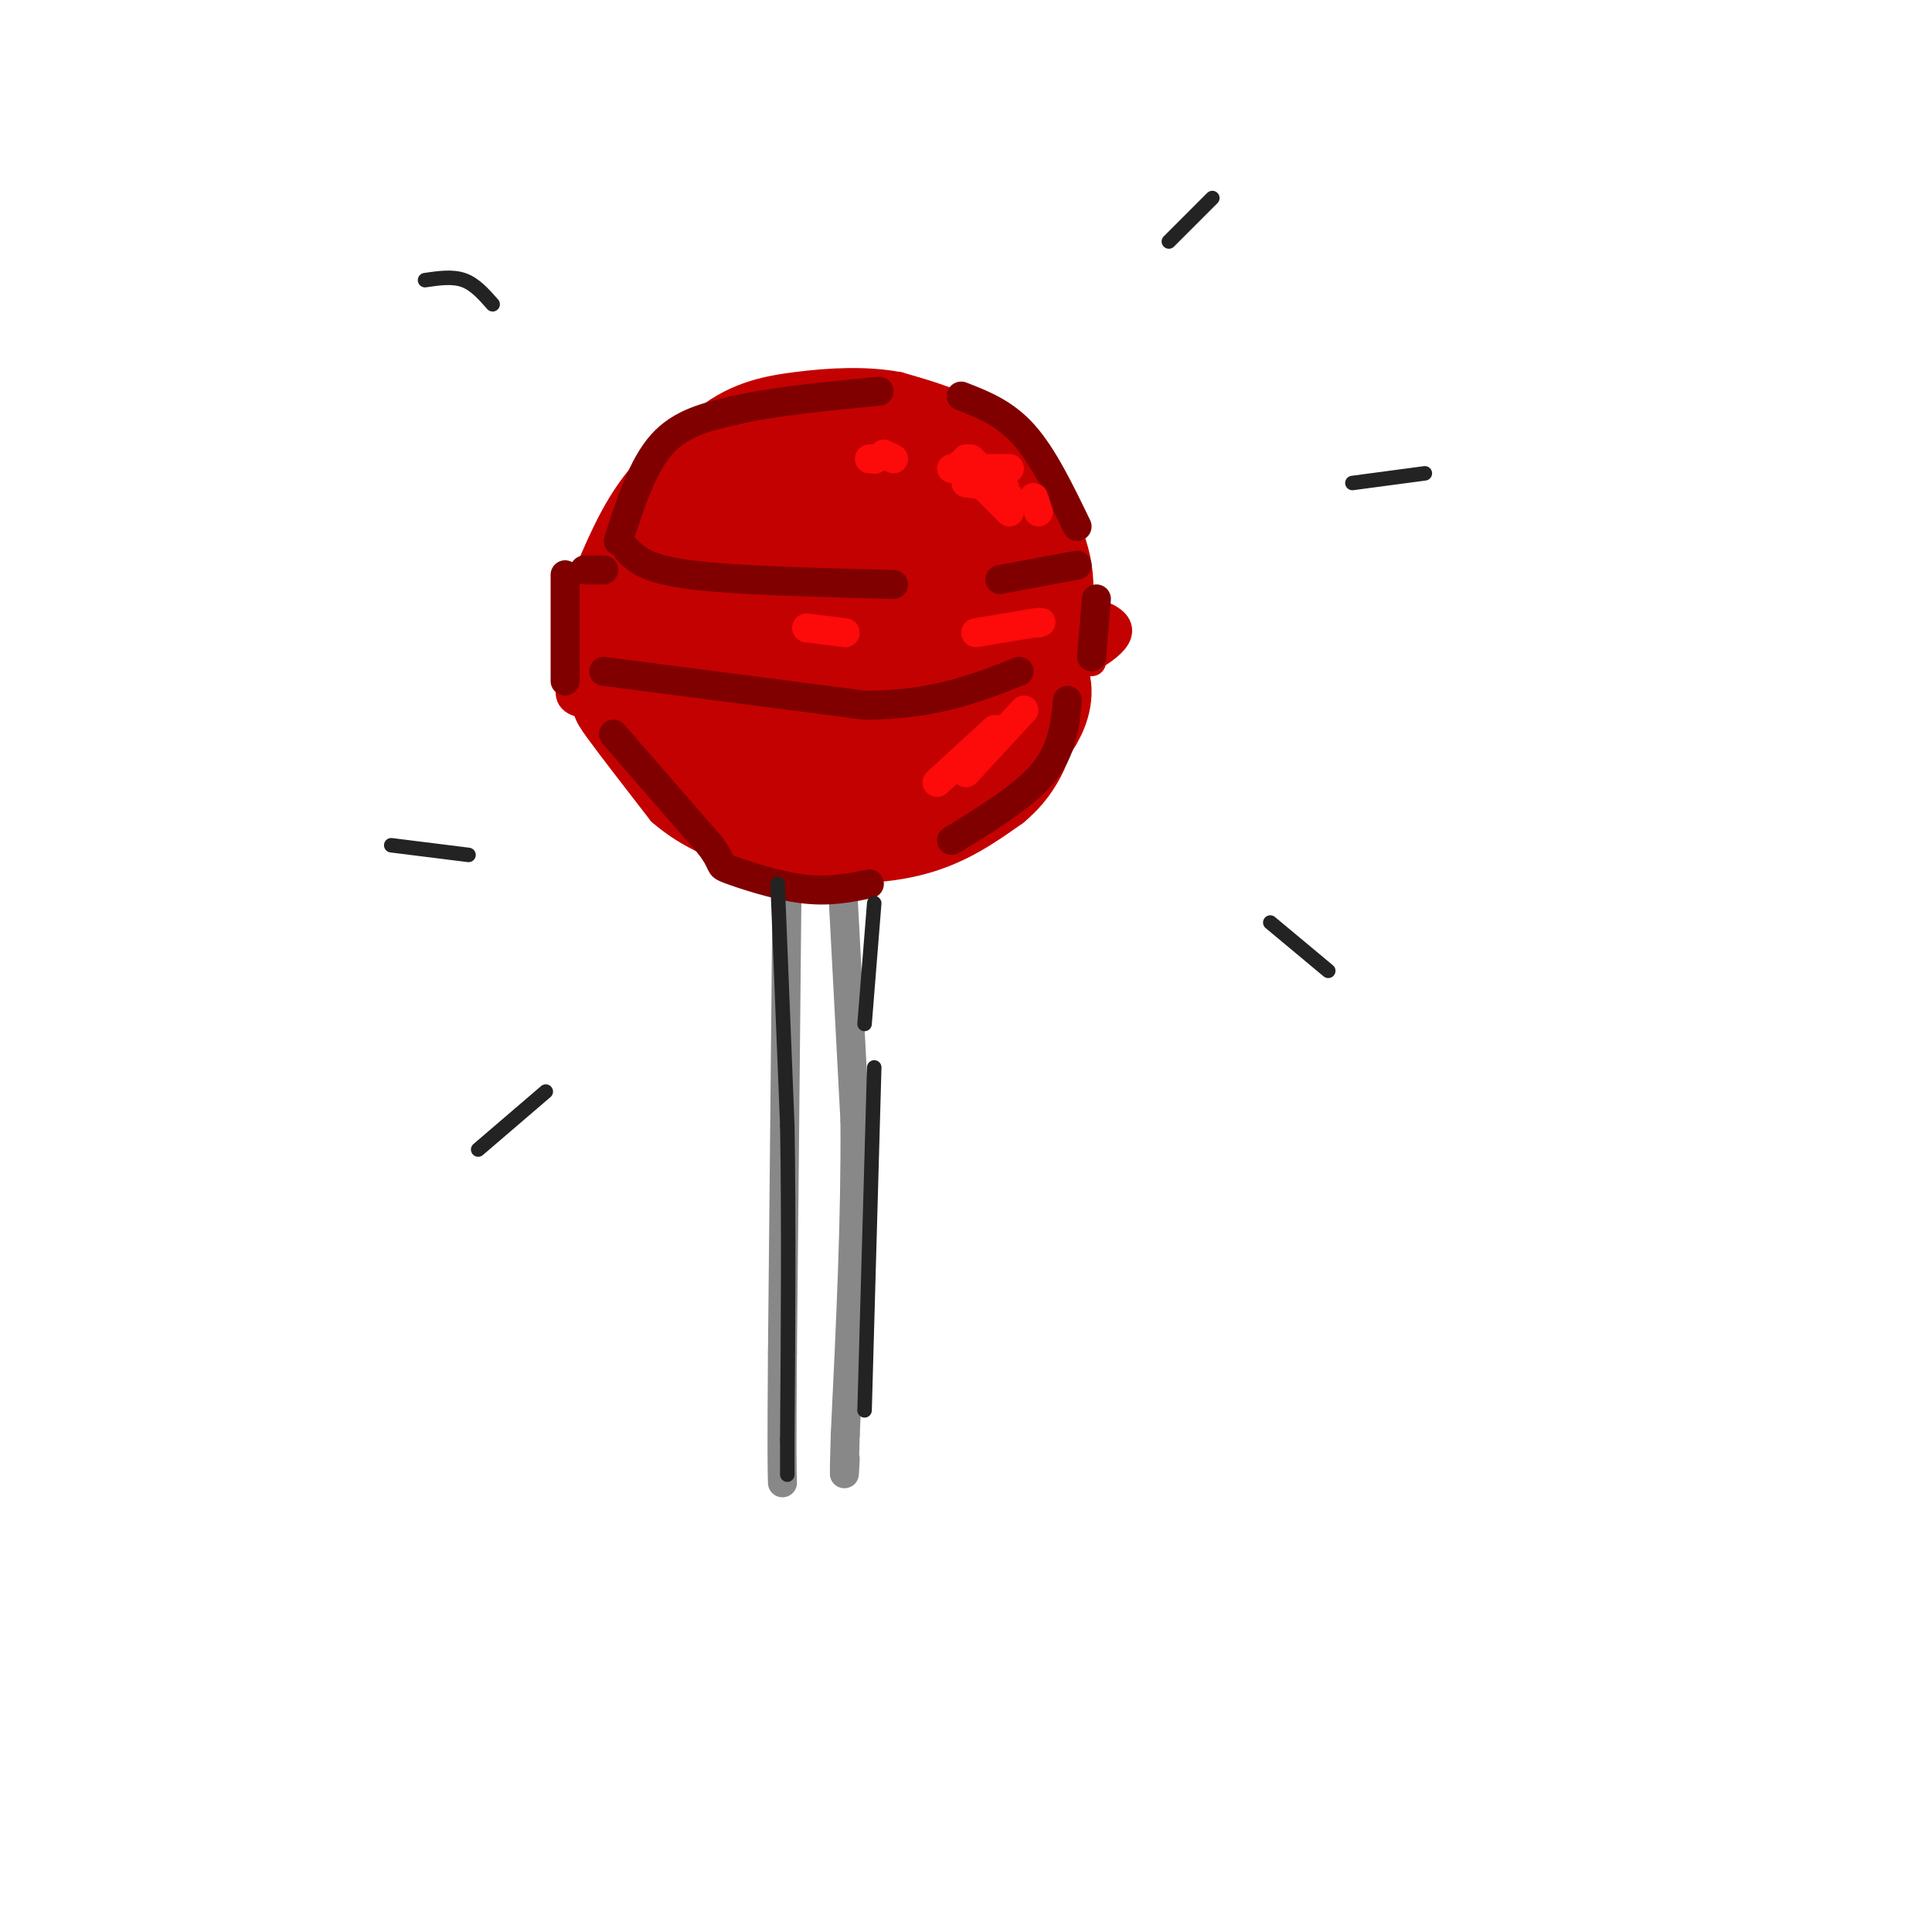 <svg viewBox='0 0 400 400' version='1.1' xmlns='http://www.w3.org/2000/svg' xmlns:xlink='http://www.w3.org/1999/xlink'><g fill='none' stroke='rgb(136,136,136)' stroke-width='6' stroke-linecap='round' stroke-linejoin='round'><path d='M163,178c0.000,0.000 -1.000,102.000 -1,102'/><path d='M162,280c-0.167,21.500 -0.083,24.250 0,27'/><path d='M174,175c0.000,0.000 3.000,57.000 3,57'/><path d='M177,232c0.167,20.333 -0.917,42.667 -2,65'/><path d='M175,297c-0.333,11.667 -0.167,8.333 0,5'/></g>
<g fill='none' stroke='rgb(195,1,1)' stroke-width='6' stroke-linecap='round' stroke-linejoin='round'><path d='M164,81c-5.125,1.054 -10.250,2.107 -16,6c-5.750,3.893 -12.125,10.625 -16,17c-3.875,6.375 -5.250,12.393 -5,20c0.250,7.607 2.125,16.804 4,26'/><path d='M131,150c1.362,6.663 2.767,10.322 8,15c5.233,4.678 14.293,10.375 24,13c9.707,2.625 20.059,2.179 28,0c7.941,-2.179 13.470,-6.089 19,-10'/><path d='M210,168c5.370,-4.463 9.295,-10.619 11,-22c1.705,-11.381 1.190,-27.987 -2,-39c-3.190,-11.013 -9.054,-16.432 -15,-20c-5.946,-3.568 -11.973,-5.284 -18,-7'/><path d='M186,80c-6.595,-1.250 -14.083,-0.875 -21,0c-6.917,0.875 -13.262,2.250 -20,8c-6.738,5.750 -13.869,15.875 -21,26'/><path d='M124,114c-3.952,9.738 -3.333,21.083 -3,27c0.333,5.917 0.381,6.405 3,10c2.619,3.595 7.810,10.298 13,17'/><path d='M137,168c5.578,4.822 13.022,8.378 21,9c7.978,0.622 16.489,-1.689 25,-4'/><path d='M183,173c4.833,-1.167 4.417,-2.083 4,-3'/><path d='M130,120c-4.000,1.917 -8.000,3.833 -10,6c-2.000,2.167 -2.000,4.583 -2,7'/><path d='M118,133c-0.286,2.893 0.000,6.625 0,9c0.000,2.375 -0.286,3.393 5,4c5.286,0.607 16.143,0.804 27,1'/><path d='M150,147c11.933,0.600 28.267,1.600 39,1c10.733,-0.600 15.867,-2.800 21,-5'/><path d='M210,143c6.167,-2.000 11.083,-4.500 16,-7'/><path d='M226,136c4.800,-2.822 8.800,-6.378 1,-9c-7.800,-2.622 -27.400,-4.311 -47,-6'/><path d='M180,121c-15.500,-1.333 -30.750,-1.667 -46,-2'/></g>
<g fill='none' stroke='rgb(195,1,1)' stroke-width='28' stroke-linecap='round' stroke-linejoin='round'><path d='M158,114c-0.780,3.923 -1.559,7.846 1,12c2.559,4.154 8.457,8.540 13,10c4.543,1.460 7.730,-0.005 11,-2c3.270,-1.995 6.624,-4.518 9,-8c2.376,-3.482 3.774,-7.922 4,-12c0.226,-4.078 -0.721,-7.795 -2,-10c-1.279,-2.205 -2.890,-2.898 -6,-4c-3.110,-1.102 -7.718,-2.614 -13,-3c-5.282,-0.386 -11.238,0.352 -17,4c-5.762,3.648 -11.328,10.204 -13,16c-1.672,5.796 0.552,10.832 3,14c2.448,3.168 5.121,4.468 9,4c3.879,-0.468 8.966,-2.705 13,-6c4.034,-3.295 7.017,-7.647 10,-12'/><path d='M180,117c2.049,-4.574 2.172,-10.010 0,-13c-2.172,-2.990 -6.640,-3.536 -11,-4c-4.360,-0.464 -8.612,-0.846 -14,2c-5.388,2.846 -11.912,8.920 -15,15c-3.088,6.080 -2.739,12.166 0,19c2.739,6.834 7.870,14.417 13,22'/><path d='M153,158c3.787,4.082 6.756,3.286 11,3c4.244,-0.286 9.763,-0.063 16,-3c6.237,-2.937 13.193,-9.033 17,-13c3.807,-3.967 4.465,-5.806 5,-10c0.535,-4.194 0.948,-10.743 0,-16c-0.948,-5.257 -3.255,-9.223 -6,-12c-2.745,-2.777 -5.927,-4.365 -10,-5c-4.073,-0.635 -9.036,-0.318 -14,0'/><path d='M172,102c-6.746,2.724 -16.612,9.534 -22,17c-5.388,7.466 -6.297,15.587 -5,22c1.297,6.413 4.799,11.118 11,14c6.201,2.882 15.100,3.941 24,5'/><path d='M180,160c6.909,-0.152 12.182,-3.030 17,-8c4.818,-4.970 9.182,-12.030 12,-18c2.818,-5.970 4.091,-10.848 3,-16c-1.091,-5.152 -4.545,-10.576 -8,-16'/><path d='M204,102c-4.702,-4.265 -12.456,-6.927 -20,-8c-7.544,-1.073 -14.877,-0.558 -22,1c-7.123,1.558 -14.035,4.159 -19,9c-4.965,4.841 -7.982,11.920 -11,19'/><path d='M132,123c-2.027,5.683 -1.595,10.389 2,16c3.595,5.611 10.352,12.126 16,17c5.648,4.874 10.185,8.107 17,9c6.815,0.893 15.907,-0.553 25,-2'/><path d='M192,163c7.226,-2.595 12.792,-8.083 16,-12c3.208,-3.917 4.060,-6.262 4,-8c-0.060,-1.738 -1.030,-2.869 -2,-4'/></g>
<g fill='none' stroke='rgb(195,1,1)' stroke-width='6' stroke-linecap='round' stroke-linejoin='round'><path d='M224,129c-2.250,6.833 -4.500,13.667 -5,14c-0.500,0.333 0.750,-5.833 2,-12'/><path d='M221,131c0.333,-2.000 0.167,-1.000 0,0'/><path d='M224,129c0.000,0.000 2.000,8.000 2,8'/><path d='M223,129c0.000,0.000 1.000,7.000 1,7'/></g>
<g fill='none' stroke='rgb(128,0,0)' stroke-width='6' stroke-linecap='round' stroke-linejoin='round'><path d='M125,139c0.000,0.000 54.000,7.000 54,7'/><path d='M179,146c14.333,0.000 23.167,-3.500 32,-7'/><path d='M130,114c1.917,1.917 3.833,3.833 13,5c9.167,1.167 25.583,1.583 42,2'/><path d='M207,120c0.000,0.000 16.000,-3.000 16,-3'/><path d='M227,124c0.000,0.000 -1.000,12.000 -1,12'/><path d='M117,119c0.000,0.000 0.000,22.000 0,22'/><path d='M121,118c0.000,0.000 4.000,0.000 4,0'/><path d='M128,112c2.500,-7.750 5.000,-15.500 9,-20c4.000,-4.500 9.500,-5.750 15,-7'/><path d='M152,85c7.500,-1.833 18.750,-2.917 30,-4'/><path d='M199,82c4.500,1.750 9.000,3.500 13,8c4.000,4.500 7.500,11.750 11,19'/><path d='M127,152c0.000,0.000 20.000,23.000 20,23'/><path d='M147,175c3.274,4.440 1.458,4.042 4,5c2.542,0.958 9.440,3.274 15,4c5.560,0.726 9.780,-0.137 14,-1'/><path d='M197,174c7.500,-4.583 15.000,-9.167 19,-14c4.000,-4.833 4.500,-9.917 5,-15'/></g>
<g fill='none' stroke='rgb(253,10,10)' stroke-width='6' stroke-linecap='round' stroke-linejoin='round'><path d='M206,151c0.000,0.000 -12.000,11.000 -12,11'/><path d='M212,147c0.000,0.000 -12.000,13.000 -12,13'/><path d='M200,95c0.000,1.978 0.000,3.956 2,5c2.000,1.044 6.000,1.156 6,1c0.000,-0.156 -4.000,-0.578 -8,-1'/><path d='M201,95c0.000,0.000 8.000,8.000 8,8'/><path d='M197,97c0.000,0.000 12.000,0.000 12,0'/><path d='M199,96c0.000,0.000 10.000,10.000 10,10'/><path d='M214,103c0.000,0.000 1.000,3.000 1,3'/><path d='M181,95c0.000,0.000 0.100,0.100 0.1,0.1'/><path d='M180,95c0.000,0.000 1.000,0.000 1,0'/><path d='M183,94c0.000,0.000 2.000,1.000 2,1'/><path d='M202,131c0.000,0.000 12.000,-2.000 12,-2'/><path d='M214,129c2.167,-0.333 1.583,-0.167 1,0'/><path d='M167,130c0.000,0.000 8.000,1.000 8,1'/></g>
<g fill='none' stroke='rgb(35,35,35)' stroke-width='3' stroke-linecap='round' stroke-linejoin='round'><path d='M161,183c0.000,0.000 2.000,50.000 2,50'/><path d='M163,233c0.333,19.167 0.167,42.083 0,65'/><path d='M163,298c0.000,11.333 0.000,7.167 0,3'/><path d='M181,187c0.000,0.000 -2.000,25.000 -2,25'/><path d='M181,221c0.000,0.000 -2.000,71.000 -2,71'/><path d='M102,63c-1.833,-2.083 -3.667,-4.167 -6,-5c-2.333,-0.833 -5.167,-0.417 -8,0'/><path d='M97,177c0.000,0.000 -16.000,-2.000 -16,-2'/><path d='M113,226c0.000,0.000 -14.000,12.000 -14,12'/><path d='M242,50c0.000,0.000 9.000,-9.000 9,-9'/><path d='M280,100c0.000,0.000 15.000,-2.000 15,-2'/><path d='M263,191c0.000,0.000 12.000,10.000 12,10'/></g>
</svg>
